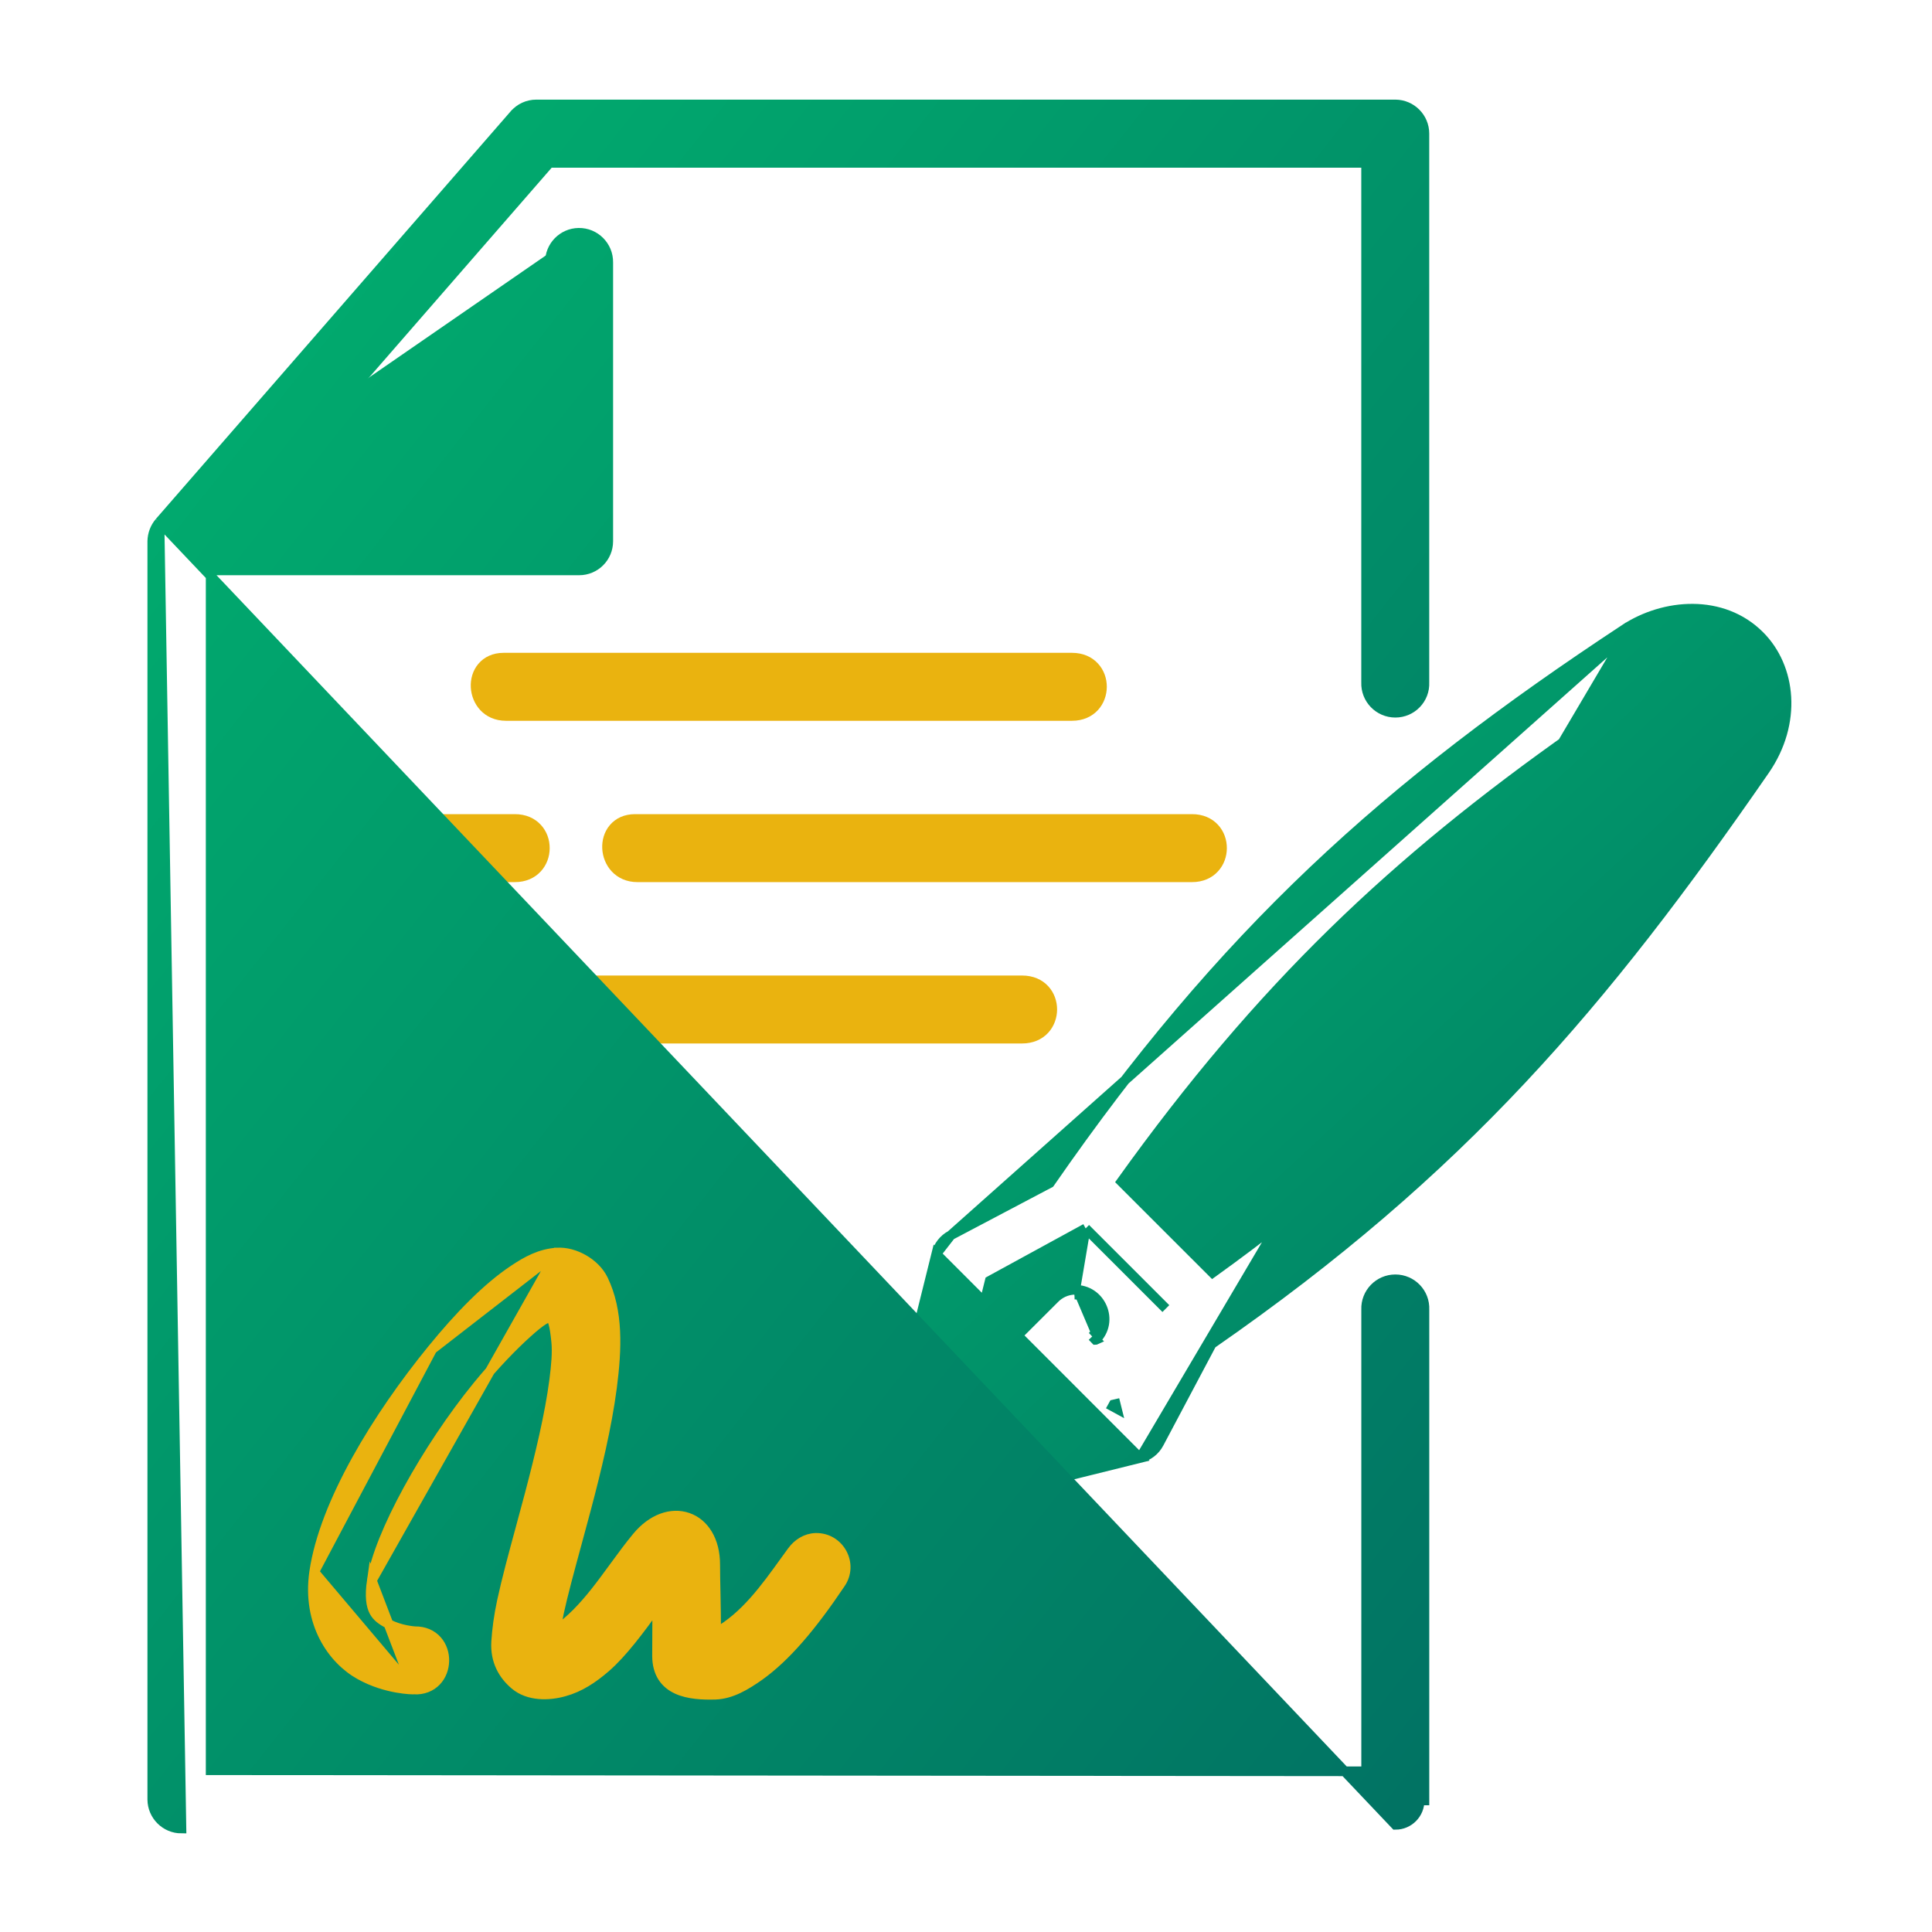 <svg width="60" height="60" viewBox="0 0 60 60" fill="none" xmlns="http://www.w3.org/2000/svg">
<path d="M50.534 19.665L50.452 19.54C51.678 18.732 53.494 18.585 54.647 19.739C55.635 20.726 55.819 22.453 54.807 23.919L54.807 23.919C49.79 31.173 45.414 36.341 37.63 41.739L35.994 44.824C35.994 44.824 35.994 44.824 35.994 44.824C35.873 45.055 35.66 45.217 35.408 45.279L50.534 19.665ZM50.534 19.665L50.452 19.54C43.063 24.407 37.999 28.952 32.603 36.74L29.53 38.361L29.529 38.361M50.534 19.665L29.529 38.361M29.529 38.361C29.3 38.483 29.138 38.695 29.077 38.943L29.529 38.361ZM33.716 38.149L30.738 39.776L29.89 43.185L32.747 40.334C32.909 40.165 33.129 40.064 33.363 40.056M33.716 38.149L33.368 40.206M33.716 38.149L36.207 40.639L33.716 38.149ZM33.363 40.056L33.368 40.206M33.363 40.056C33.363 40.056 33.363 40.056 33.363 40.056L33.368 40.206M33.363 40.056C34.193 40.028 34.624 41.036 34.025 41.612M33.368 40.206C34.062 40.182 34.42 41.026 33.92 41.505M34.025 41.612L34.027 41.611L33.92 41.505M34.025 41.612C34.025 41.612 34.025 41.613 34.024 41.613L33.92 41.505M34.025 41.612L33.92 41.505M53.314 22.891L53.314 22.891C53.124 23.166 52.94 23.424 52.755 23.683C52.696 23.767 52.636 23.851 52.576 23.936L50.406 21.769C50.477 21.72 50.547 21.671 50.618 21.622C50.891 21.431 51.16 21.242 51.451 21.055C51.836 20.809 52.181 20.684 52.494 20.677C52.801 20.669 53.094 20.776 53.38 21.027C53.607 21.226 53.727 21.486 53.726 21.793C53.726 22.105 53.601 22.477 53.314 22.891ZM28.446 47.005L35.408 45.279L29.077 38.944L27.348 45.905L27.347 45.906C27.185 46.571 27.784 47.167 28.445 47.005L28.446 47.005ZM30.969 44.671L30.687 44.742L30.892 44.536L31.175 44.466L30.969 44.671ZM34.584 43.618L34.552 43.676L34.684 43.748L34.648 43.603L34.584 43.618ZM29.82 43.467L29.614 43.672L29.684 43.39L29.82 43.467ZM48.882 22.811L51.511 25.44C47.507 30.973 43.707 35.176 37.658 39.527L34.827 36.697C39.176 30.628 43.315 26.735 48.882 22.811Z" fill="url(#paint0_linear_1620_16989)" stroke="url(#paint1_linear_1620_16989)" stroke-width="0.3"/>
<path d="M11.888 30.446C11.595 30.446 11.368 30.557 11.218 30.735C11.071 30.91 11.009 31.137 11.019 31.358C11.04 31.799 11.362 32.256 11.96 32.256H31.744C32.044 32.256 32.281 32.146 32.442 31.972C32.601 31.799 32.678 31.573 32.679 31.351C32.679 31.129 32.603 30.902 32.444 30.73C32.283 30.555 32.045 30.446 31.744 30.446H11.888Z" fill="#EAB30F" stroke="#EAB30F" stroke-width="0.3"/>
<path d="M15.641 20.424C15.348 20.424 15.12 20.535 14.97 20.714C14.822 20.889 14.76 21.116 14.771 21.337C14.793 21.779 15.115 22.235 15.714 22.235H33.291C33.59 22.235 33.826 22.125 33.987 21.951C34.145 21.778 34.222 21.552 34.223 21.33C34.224 21.108 34.148 20.881 33.989 20.709C33.829 20.534 33.592 20.424 33.291 20.424H15.641Z" fill="#EAB30F" stroke="#EAB30F" stroke-width="0.3"/>
<path d="M19.721 25.434C19.429 25.434 19.201 25.545 19.052 25.724C18.904 25.898 18.842 26.126 18.853 26.347C18.875 26.789 19.198 27.245 19.798 27.245H37.02C37.319 27.245 37.555 27.135 37.715 26.96C37.874 26.788 37.951 26.562 37.951 26.34C37.952 26.117 37.876 25.891 37.717 25.718C37.557 25.544 37.32 25.434 37.02 25.434H19.721Z" fill="#EAB30F" stroke="#EAB30F" stroke-width="0.3"/>
<path d="M11.9 25.434C11.607 25.434 11.38 25.545 11.23 25.724C11.083 25.898 11.02 26.126 11.031 26.346C11.052 26.788 11.373 27.245 11.972 27.245H15.99C16.288 27.245 16.525 27.135 16.685 26.96C16.844 26.788 16.921 26.562 16.921 26.34C16.922 26.117 16.846 25.891 16.687 25.719C16.527 25.544 16.29 25.434 15.99 25.434H11.9Z" fill="#EAB30F" stroke="#EAB30F" stroke-width="0.3"/>
<path d="M4.953 16.215L4.953 16.215L15.969 3.56C15.97 3.56 15.97 3.56 15.97 3.56C16.14 3.36 16.39 3.244 16.653 3.244H43.336H43.338V3.244C43.832 3.248 44.236 3.651 44.236 4.148V21.193C44.26 21.707 43.847 22.134 43.334 22.134C42.819 22.134 42.407 21.707 42.426 21.193V5.058H17.065L7.625 15.903H17.079V8.149C17.072 7.649 17.471 7.237 17.97 7.23M4.953 16.215L43.337 56.672C43.754 56.672 44.091 56.331 44.087 55.914H44.237V55.914V40.672C44.26 40.156 43.848 39.73 43.334 39.73C42.82 39.73 42.407 40.156 42.427 40.671V55.01L6.542 54.976V17.714H17.986C18.486 17.714 18.89 17.311 18.89 16.81V8.149C18.897 7.641 18.482 7.222 17.97 7.23M4.953 16.215L4.952 16.217C4.811 16.382 4.734 16.589 4.729 16.807L4.729 16.807V16.81L4.729 55.887L4.729 55.888C4.734 56.383 5.137 56.787 5.635 56.787L4.953 16.215ZM17.97 7.23C17.97 7.23 17.97 7.23 17.97 7.23L17.972 7.38L17.97 7.23C17.97 7.23 17.97 7.23 17.97 7.23Z" fill="url(#paint2_linear_1620_16989)" stroke="url(#paint3_linear_1620_16989)" stroke-width="0.3"/>
<path d="M17.295 38.899L17.296 38.899C17.572 38.881 17.869 38.965 18.125 39.112C18.381 39.259 18.608 39.476 18.735 39.739C19.208 40.72 19.163 41.88 19.006 43.095L19.006 43.095C18.845 44.32 18.527 45.637 18.2 46.871C18.101 47.247 18 47.615 17.904 47.968C17.684 48.777 17.485 49.509 17.358 50.093C17.313 50.307 17.283 50.489 17.264 50.642C17.736 50.314 18.122 49.898 18.487 49.438C18.68 49.195 18.865 48.941 19.055 48.682C19.075 48.654 19.095 48.627 19.116 48.599C19.325 48.312 19.54 48.021 19.773 47.738L19.773 47.738C20.249 47.158 20.854 46.954 21.362 47.13C21.87 47.306 22.212 47.84 22.212 48.59C22.212 48.859 22.218 49.154 22.225 49.46C22.233 49.868 22.242 50.296 22.238 50.706C23.138 50.2 23.754 49.343 24.392 48.457C24.461 48.361 24.531 48.265 24.601 48.169L24.601 48.168C24.772 47.938 25.03 47.769 25.331 47.76L25.333 47.76C26.072 47.744 26.523 48.573 26.102 49.181C25.211 50.508 24.404 51.461 23.576 52.05L23.575 52.051C23.169 52.334 22.724 52.61 22.225 52.63L22.223 52.63C21.821 52.642 21.375 52.622 21.024 52.46C20.846 52.378 20.688 52.257 20.576 52.082C20.465 51.907 20.405 51.689 20.405 51.424C20.405 51.2 20.407 50.971 20.408 50.743C20.41 50.446 20.412 50.148 20.411 49.86C19.871 50.609 19.33 51.336 18.813 51.784L18.813 51.784C18.416 52.128 18.007 52.4 17.522 52.533C17.053 52.667 16.414 52.688 15.985 52.322C15.628 52.02 15.373 51.584 15.408 50.988L15.408 50.987C15.433 50.605 15.486 50.191 15.589 49.715C15.73 49.06 15.939 48.29 16.161 47.473C16.256 47.124 16.352 46.767 16.448 46.407C16.767 45.194 17.07 43.943 17.211 42.863C17.27 42.401 17.306 42.004 17.273 41.667C17.247 41.404 17.219 41.213 17.179 41.082C17.138 40.944 17.099 40.921 17.089 40.917C17.076 40.913 17.024 40.907 16.889 40.988C16.762 41.066 16.596 41.199 16.377 41.396L16.377 41.396C15.908 41.819 15.358 42.389 14.824 43.046L14.823 43.046C14.042 44.006 13.272 45.163 12.673 46.259C12.071 47.359 11.649 48.383 11.547 49.081L17.295 38.899ZM17.295 38.899C16.776 38.934 16.364 39.16 15.956 39.432C15.134 39.978 14.272 40.861 13.422 41.903L13.422 41.903M17.295 38.899L13.422 41.903M13.422 41.903C12.57 42.947 11.733 44.139 11.07 45.336C10.408 46.532 9.914 47.742 9.757 48.819L9.757 48.819M13.422 41.903L9.757 48.819M9.757 48.819C9.526 50.416 10.33 51.545 11.177 52.014C11.591 52.245 12.007 52.359 12.319 52.415C12.475 52.443 12.605 52.457 12.698 52.464C12.744 52.467 12.781 52.469 12.806 52.469C12.819 52.47 12.829 52.47 12.836 52.47L12.843 52.47M9.757 48.819L12.843 52.47M12.843 52.47C13.144 52.487 13.385 52.384 13.55 52.211C13.714 52.04 13.794 51.81 13.799 51.584C13.804 51.357 13.732 51.124 13.576 50.947C13.418 50.767 13.182 50.655 12.882 50.66L12.868 50.658C12.855 50.657 12.836 50.656 12.812 50.653C12.762 50.647 12.692 50.637 12.61 50.621C12.445 50.588 12.237 50.529 12.055 50.428C11.854 50.317 11.707 50.219 11.615 50.044C11.522 49.867 11.474 49.585 11.547 49.081L12.843 52.47Z" fill="#EAB30F" stroke="#EAB30F" stroke-width="0.3"/>
<defs>
<linearGradient id="paint0_linear_1620_16989" x1="50.194" y1="52.66" x2="18.977" y2="19.008" gradientUnits="userSpaceOnUse">
<stop stop-color="#017163"/>
<stop offset="0.24" stop-color="#018366"/>
<stop offset="1" stop-color="#01BA71"/>
</linearGradient>
<linearGradient id="paint1_linear_1620_16989" x1="50.194" y1="52.66" x2="18.977" y2="19.008" gradientUnits="userSpaceOnUse">
<stop stop-color="#017163"/>
<stop offset="0.24" stop-color="#018366"/>
<stop offset="1" stop-color="#01BA71"/>
</linearGradient>
<linearGradient id="paint2_linear_1620_16989" x1="36.856" y1="67.736" x2="-21.493" y2="21.502" gradientUnits="userSpaceOnUse">
<stop stop-color="#017163"/>
<stop offset="0.24" stop-color="#018366"/>
<stop offset="1" stop-color="#01BA71"/>
</linearGradient>
<linearGradient id="paint3_linear_1620_16989" x1="36.856" y1="67.736" x2="-21.493" y2="21.502" gradientUnits="userSpaceOnUse">
<stop stop-color="#017163"/>
<stop offset="0.24" stop-color="#018366"/>
<stop offset="1" stop-color="#01BA71"/>
</linearGradient>
</defs>
</svg>
